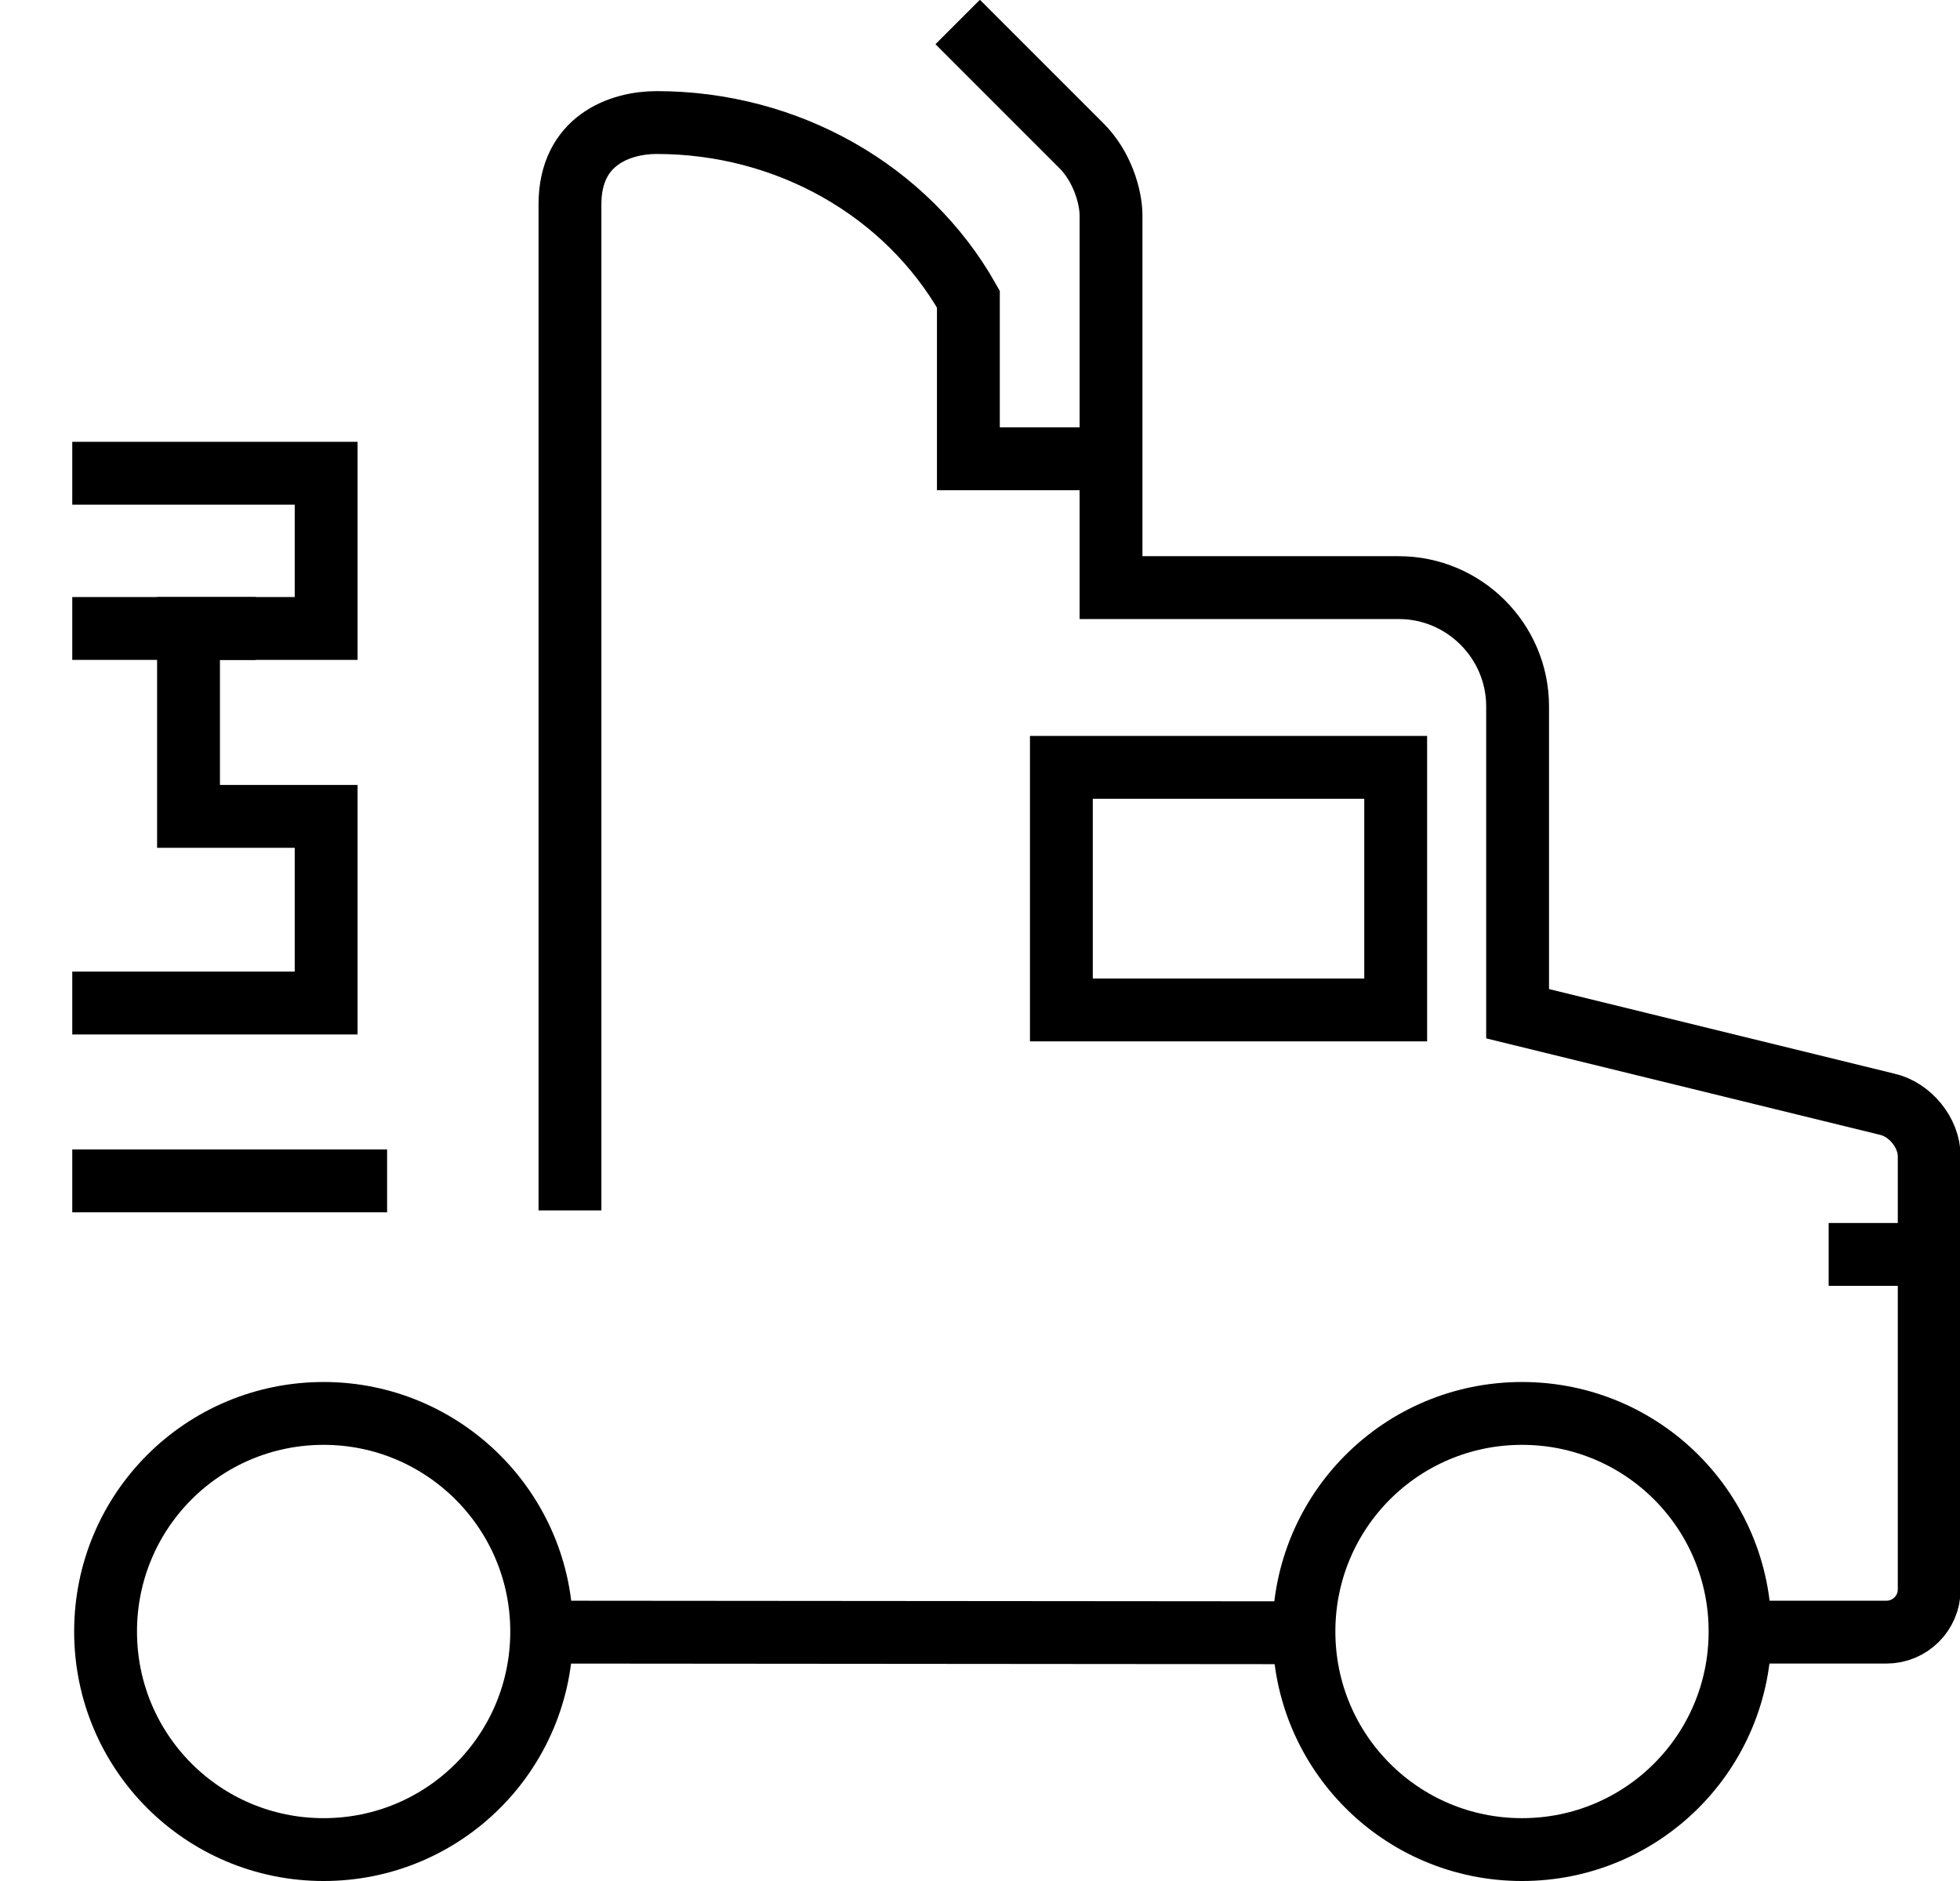 <?xml version="1.0" encoding="UTF-8"?> <svg xmlns="http://www.w3.org/2000/svg" xmlns:xlink="http://www.w3.org/1999/xlink" version="1.1" id="Layer_1" x="0px" y="0px" viewBox="0 0 31.19 29.93" style="enable-background:new 0 0 31.19 29.93;" xml:space="preserve"> <style type="text/css"> .st0{fill:none;stroke:#000000;stroke-miterlimit:10;} .st1{clip-path:url(#SVGID_00000049191354055377897810000012872898490362337456_);fill:none;stroke:#000000;stroke-miterlimit:10;} .st2{clip-path:url(#SVGID_00000049191354055377897810000012872898490362337456_);fill:none;stroke:#000000;} </style> <line class="st0" x1="20.75" y1="25.98" x2="8.66" y2="25.97"></line> <g> <defs> <rect id="SVGID_1_" y="0" width="31.19" height="29.93"></rect> </defs> <clipPath id="SVGID_00000000186621771452254230000003973452908160507067_"> <use xlink:href="#SVGID_1_" style="overflow:visible;"></use> </clipPath> <path style="clip-path:url(#SVGID_00000000186621771452254230000003973452908160507067_);fill:none;stroke:#000000;stroke-miterlimit:10;" d=" M15.24,0.35l1.97,1.97c0.33,0.33,0.47,0.81,0.47,1.11v5.92h4.58c1.04,0,1.89,0.85,1.89,1.89v4.89l5.88,1.44 c0.36,0.08,0.67,0.45,0.67,0.83v6.89c0,0.38-0.31,0.68-0.68,0.68h-2.31"></path> <path style="clip-path:url(#SVGID_00000000186621771452254230000003973452908160507067_);fill:none;stroke:#000000;stroke-miterlimit:10;" d=" M27.69,25.96c0,1.92-1.55,3.47-3.47,3.47c-1.92,0-3.47-1.55-3.47-3.47s1.55-3.47,3.47-3.47C26.14,22.49,27.69,24.04,27.69,25.96z"></path> <path style="clip-path:url(#SVGID_00000000186621771452254230000003973452908160507067_);fill:none;stroke:#000000;stroke-miterlimit:10;" d=" M8.62,25.96c0,1.92-1.55,3.47-3.47,3.47c-1.92,0-3.47-1.55-3.47-3.47s1.55-3.47,3.47-3.47C7.06,22.49,8.62,24.04,8.62,25.96z"></path> <path style="clip-path:url(#SVGID_00000000186621771452254230000003973452908160507067_);fill:none;stroke:#000000;stroke-miterlimit:10;" d=" M17.6,7.3h-2.19V4.76c-0.98-1.73-2.88-2.81-4.96-2.81c-0.58,0-1.38,0.28-1.38,1.3l0,16.01"></path> <line style="clip-path:url(#SVGID_00000000186621771452254230000003973452908160507067_);fill:none;stroke:#000000;stroke-miterlimit:10;" x1="30.69" y1="19.96" x2="29.1" y2="19.96"></line> <line style="clip-path:url(#SVGID_00000000186621771452254230000003973452908160507067_);fill:none;stroke:#000000;stroke-miterlimit:10;" x1="6.16" y1="18.79" x2="1.15" y2="18.79"></line> <polyline style="clip-path:url(#SVGID_00000000186621771452254230000003973452908160507067_);fill:none;stroke:#000000;" points=" 1.15,15.96 5.19,15.96 5.19,12.99 3,12.99 3,10 5.19,10 5.19,7.53 1.15,7.53 "></polyline> <line style="clip-path:url(#SVGID_00000000186621771452254230000003973452908160507067_);fill:none;stroke:#000000;" x1="1.15" y1="10" x2="4.07" y2="10"></line> <rect x="16.89" y="12.21" style="clip-path:url(#SVGID_00000000186621771452254230000003973452908160507067_);fill:none;stroke:#000000;stroke-miterlimit:10;" width="5.32" height="3.86"></rect> </g> </svg> 